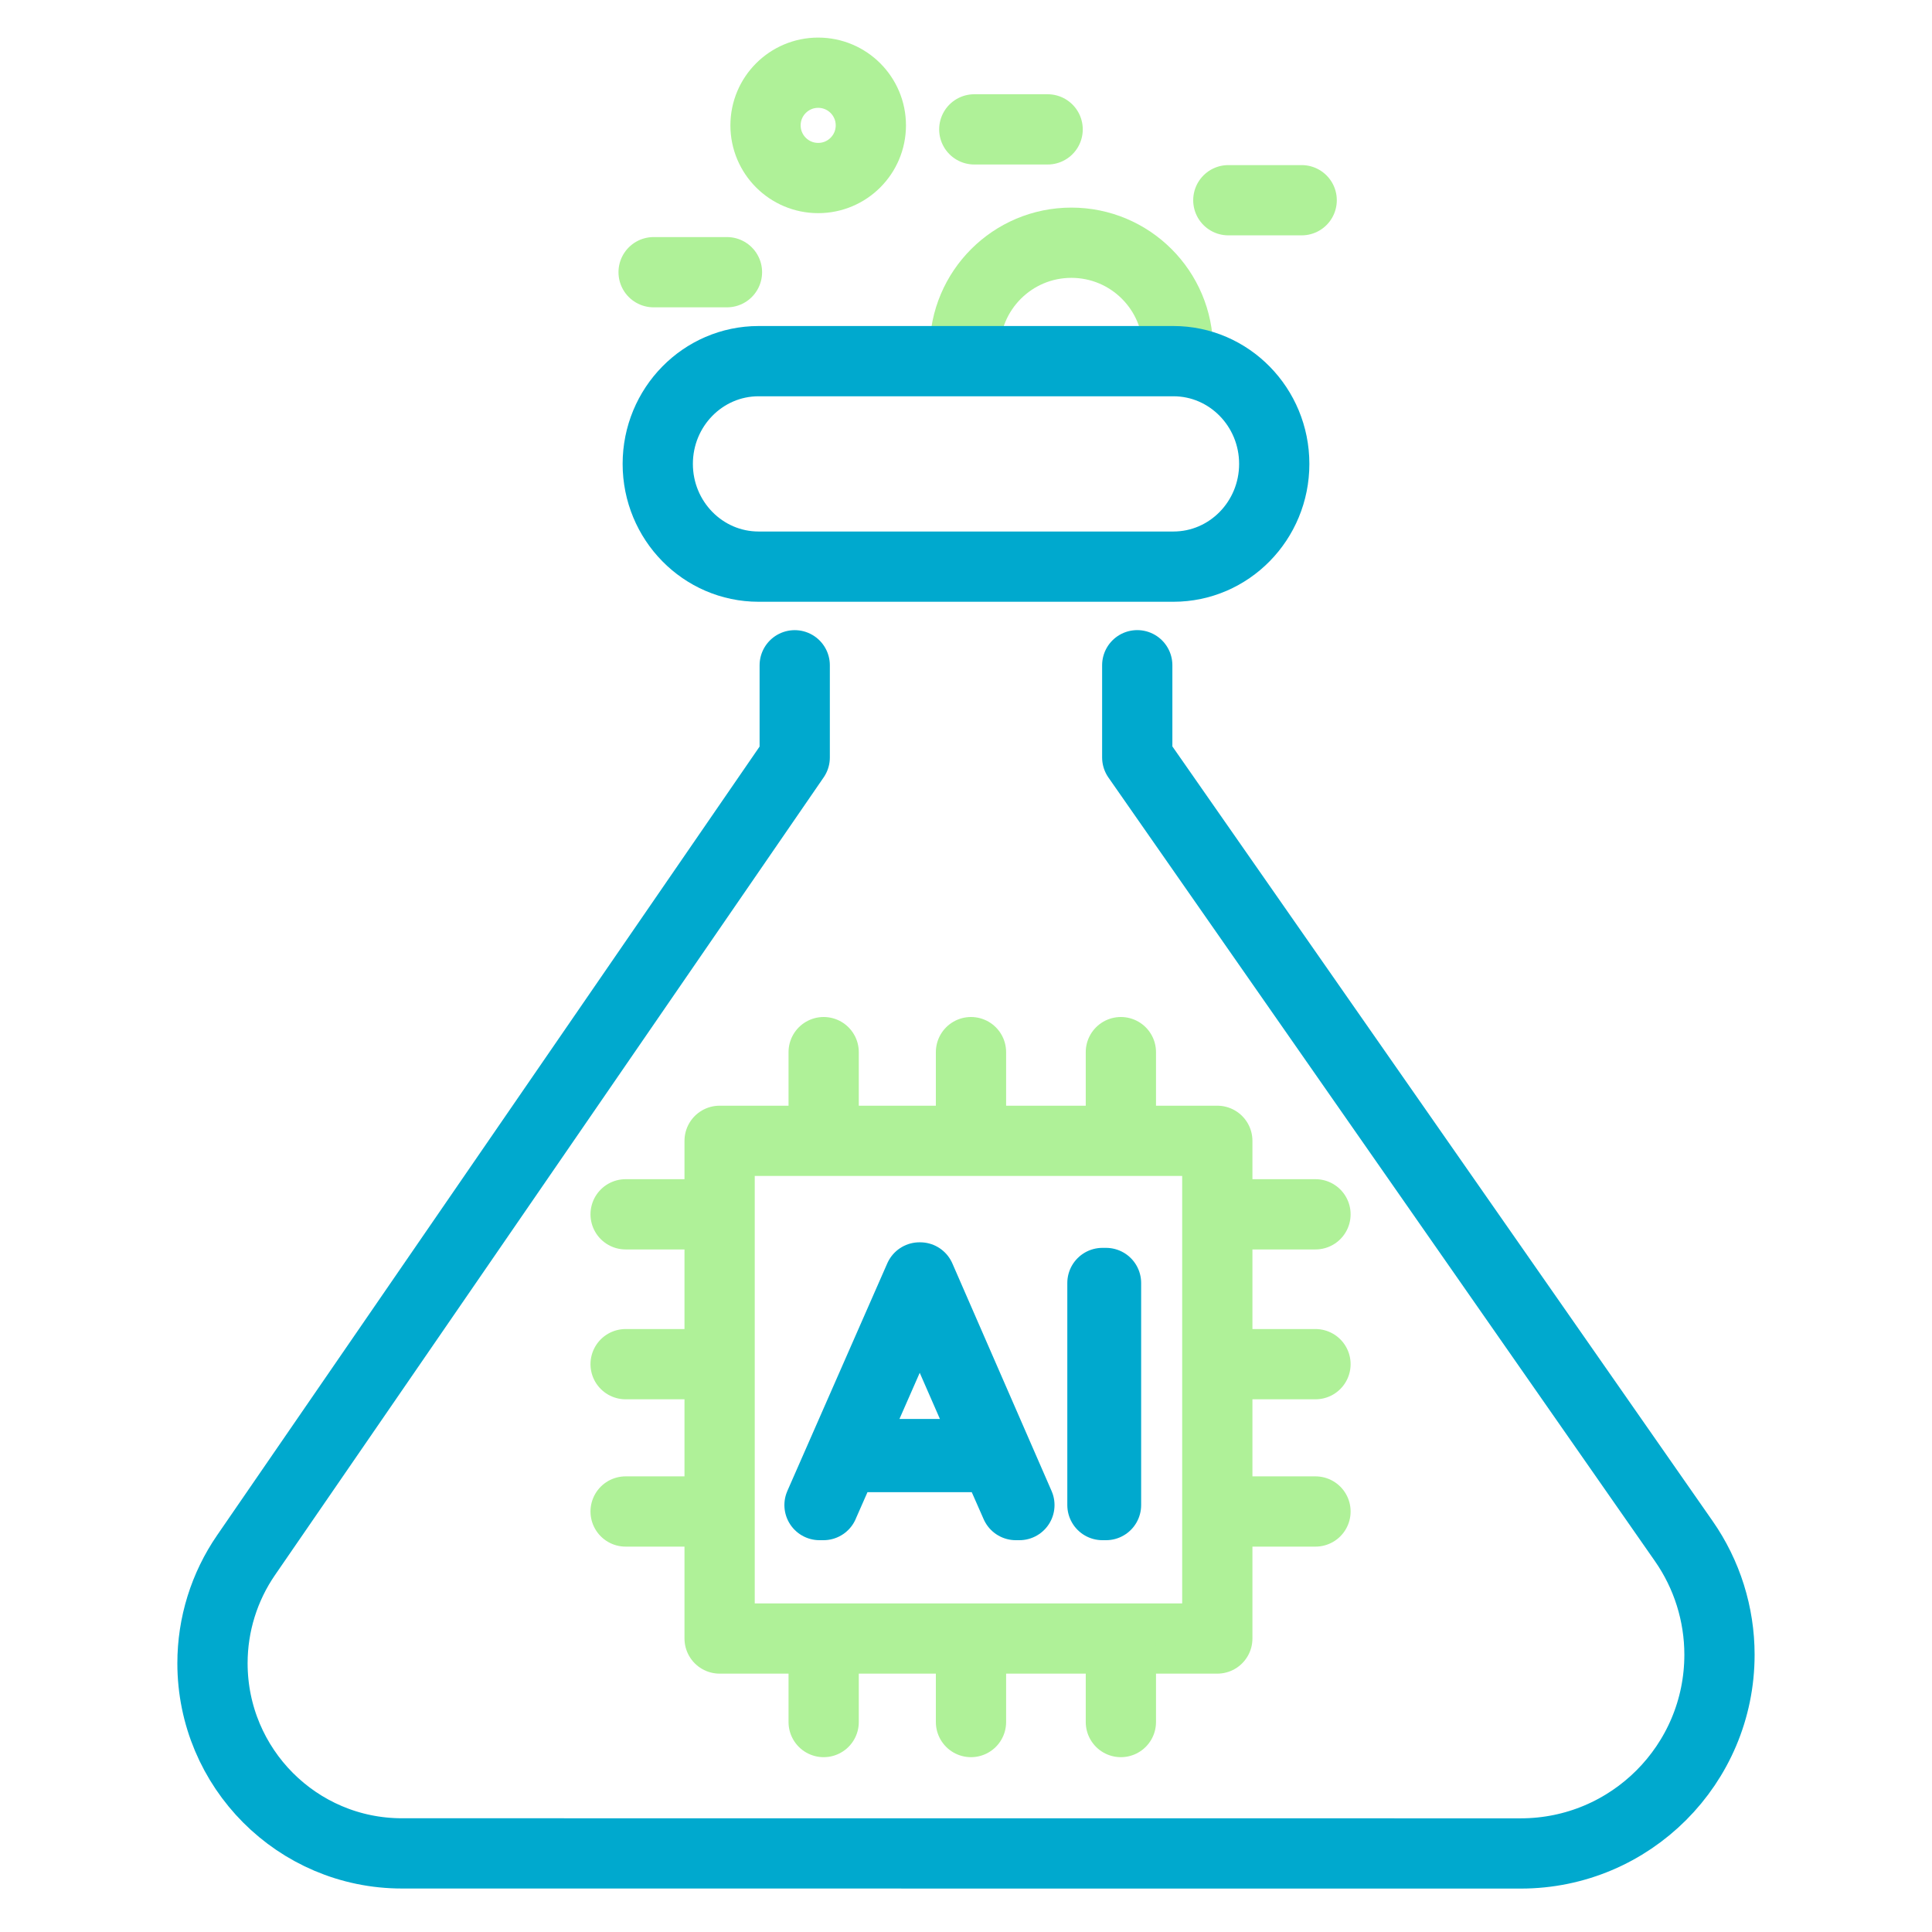 <?xml version="1.0" encoding="UTF-8"?>
<svg id="Dark_Background" data-name="Dark Background" xmlns="http://www.w3.org/2000/svg" viewBox="0 0 55 55">
  <defs>
    <style>
      .cls-1 {
        stroke: #00a9ce;
      }

      .cls-1, .cls-2 {
        fill: none;
        stroke-linecap: round;
        stroke-linejoin: round;
        stroke-width: 2px;
      }

      .cls-2 {
        stroke: #aff198;
      }
    </style>
  </defs>
  <path class="cls-1" d="M32.375,18.938v2.625l15.56,22.311c.661.948,1.015,2.076,1.015,3.232h0c0,3.125-2.533,5.658-5.658,5.658l-31.85-.002c-2.978,0-5.393-2.424-5.393-5.414h0c0-1.1.334-2.174.957-3.078l15.618-22.706v-2.625"/>
  <g>
    <rect class="cls-2" x="20.486" y="32.477" width="14.168" height="14.168"/>
    <g>
      <line class="cls-2" x1="23.448" y1="32.373" x2="23.448" y2="29.952"/>
      <line class="cls-2" x1="27.642" y1="32.373" x2="27.642" y2="29.952"/>
      <line class="cls-2" x1="31.909" y1="32.373" x2="31.909" y2="29.952"/>
    </g>
    <g>
      <line class="cls-2" x1="23.448" y1="49.023" x2="23.448" y2="46.828"/>
      <line class="cls-2" x1="27.642" y1="49.023" x2="27.642" y2="46.913"/>
      <line class="cls-2" x1="31.909" y1="49.023" x2="31.909" y2="46.934"/>
    </g>
    <g>
      <line class="cls-2" x1="20.231" y1="43.029" x2="17.81" y2="43.029"/>
      <line class="cls-2" x1="20.231" y1="38.835" x2="17.81" y2="38.835"/>
      <line class="cls-2" x1="20.231" y1="34.569" x2="17.81" y2="34.569"/>
    </g>
    <g>
      <line class="cls-2" x1="37.449" y1="43.029" x2="35.029" y2="43.029"/>
      <line class="cls-2" x1="37.449" y1="38.835" x2="35.029" y2="38.835"/>
      <line class="cls-2" x1="37.449" y1="34.569" x2="35.029" y2="34.569"/>
    </g>
  </g>
  <g>
    <path class="cls-1" d="M23.442,42.846h-.112l2.845-6.48h.02l2.825,6.48h-.102l-.602-1.367h-4.273l-.602,1.367ZM26.185,36.589l-2.111,4.806h4.212l-2.101-4.806Z"/>
    <path class="cls-1" d="M31.384,36.524h.102v6.322h-.102v-6.322Z"/>
  </g>
  <g>
    <path class="cls-2" d="M27.466,9.944c0-1.676,1.358-3.034,3.034-3.034s3.034,1.358,3.034,3.034"/>
    <path class="cls-2" d="M24.791,3.569c0,.828-.671,1.499-1.499,1.499s-1.499-.671-1.499-1.499.671-1.499,1.499-1.499,1.499.671,1.499,1.499Z"/>
    <line class="cls-2" x1="18.607" y1="7.749" x2="20.695" y2="7.749"/>
    <line class="cls-2" x1="27.736" y1="3.683" x2="29.824" y2="3.683"/>
    <line class="cls-2" x1="34.968" y1="5.7" x2="37.056" y2="5.7"/>
  </g>
  <path class="cls-1" d="M18.725,13.206h0c0,1.615,1.286,2.925,2.871,2.925h11.808c1.586,0,2.871-1.31,2.871-2.925h0c0-1.615-1.286-2.925-2.871-2.925h-11.808c-1.586,0-2.871,1.31-2.871,2.925Z"/>
</svg>
